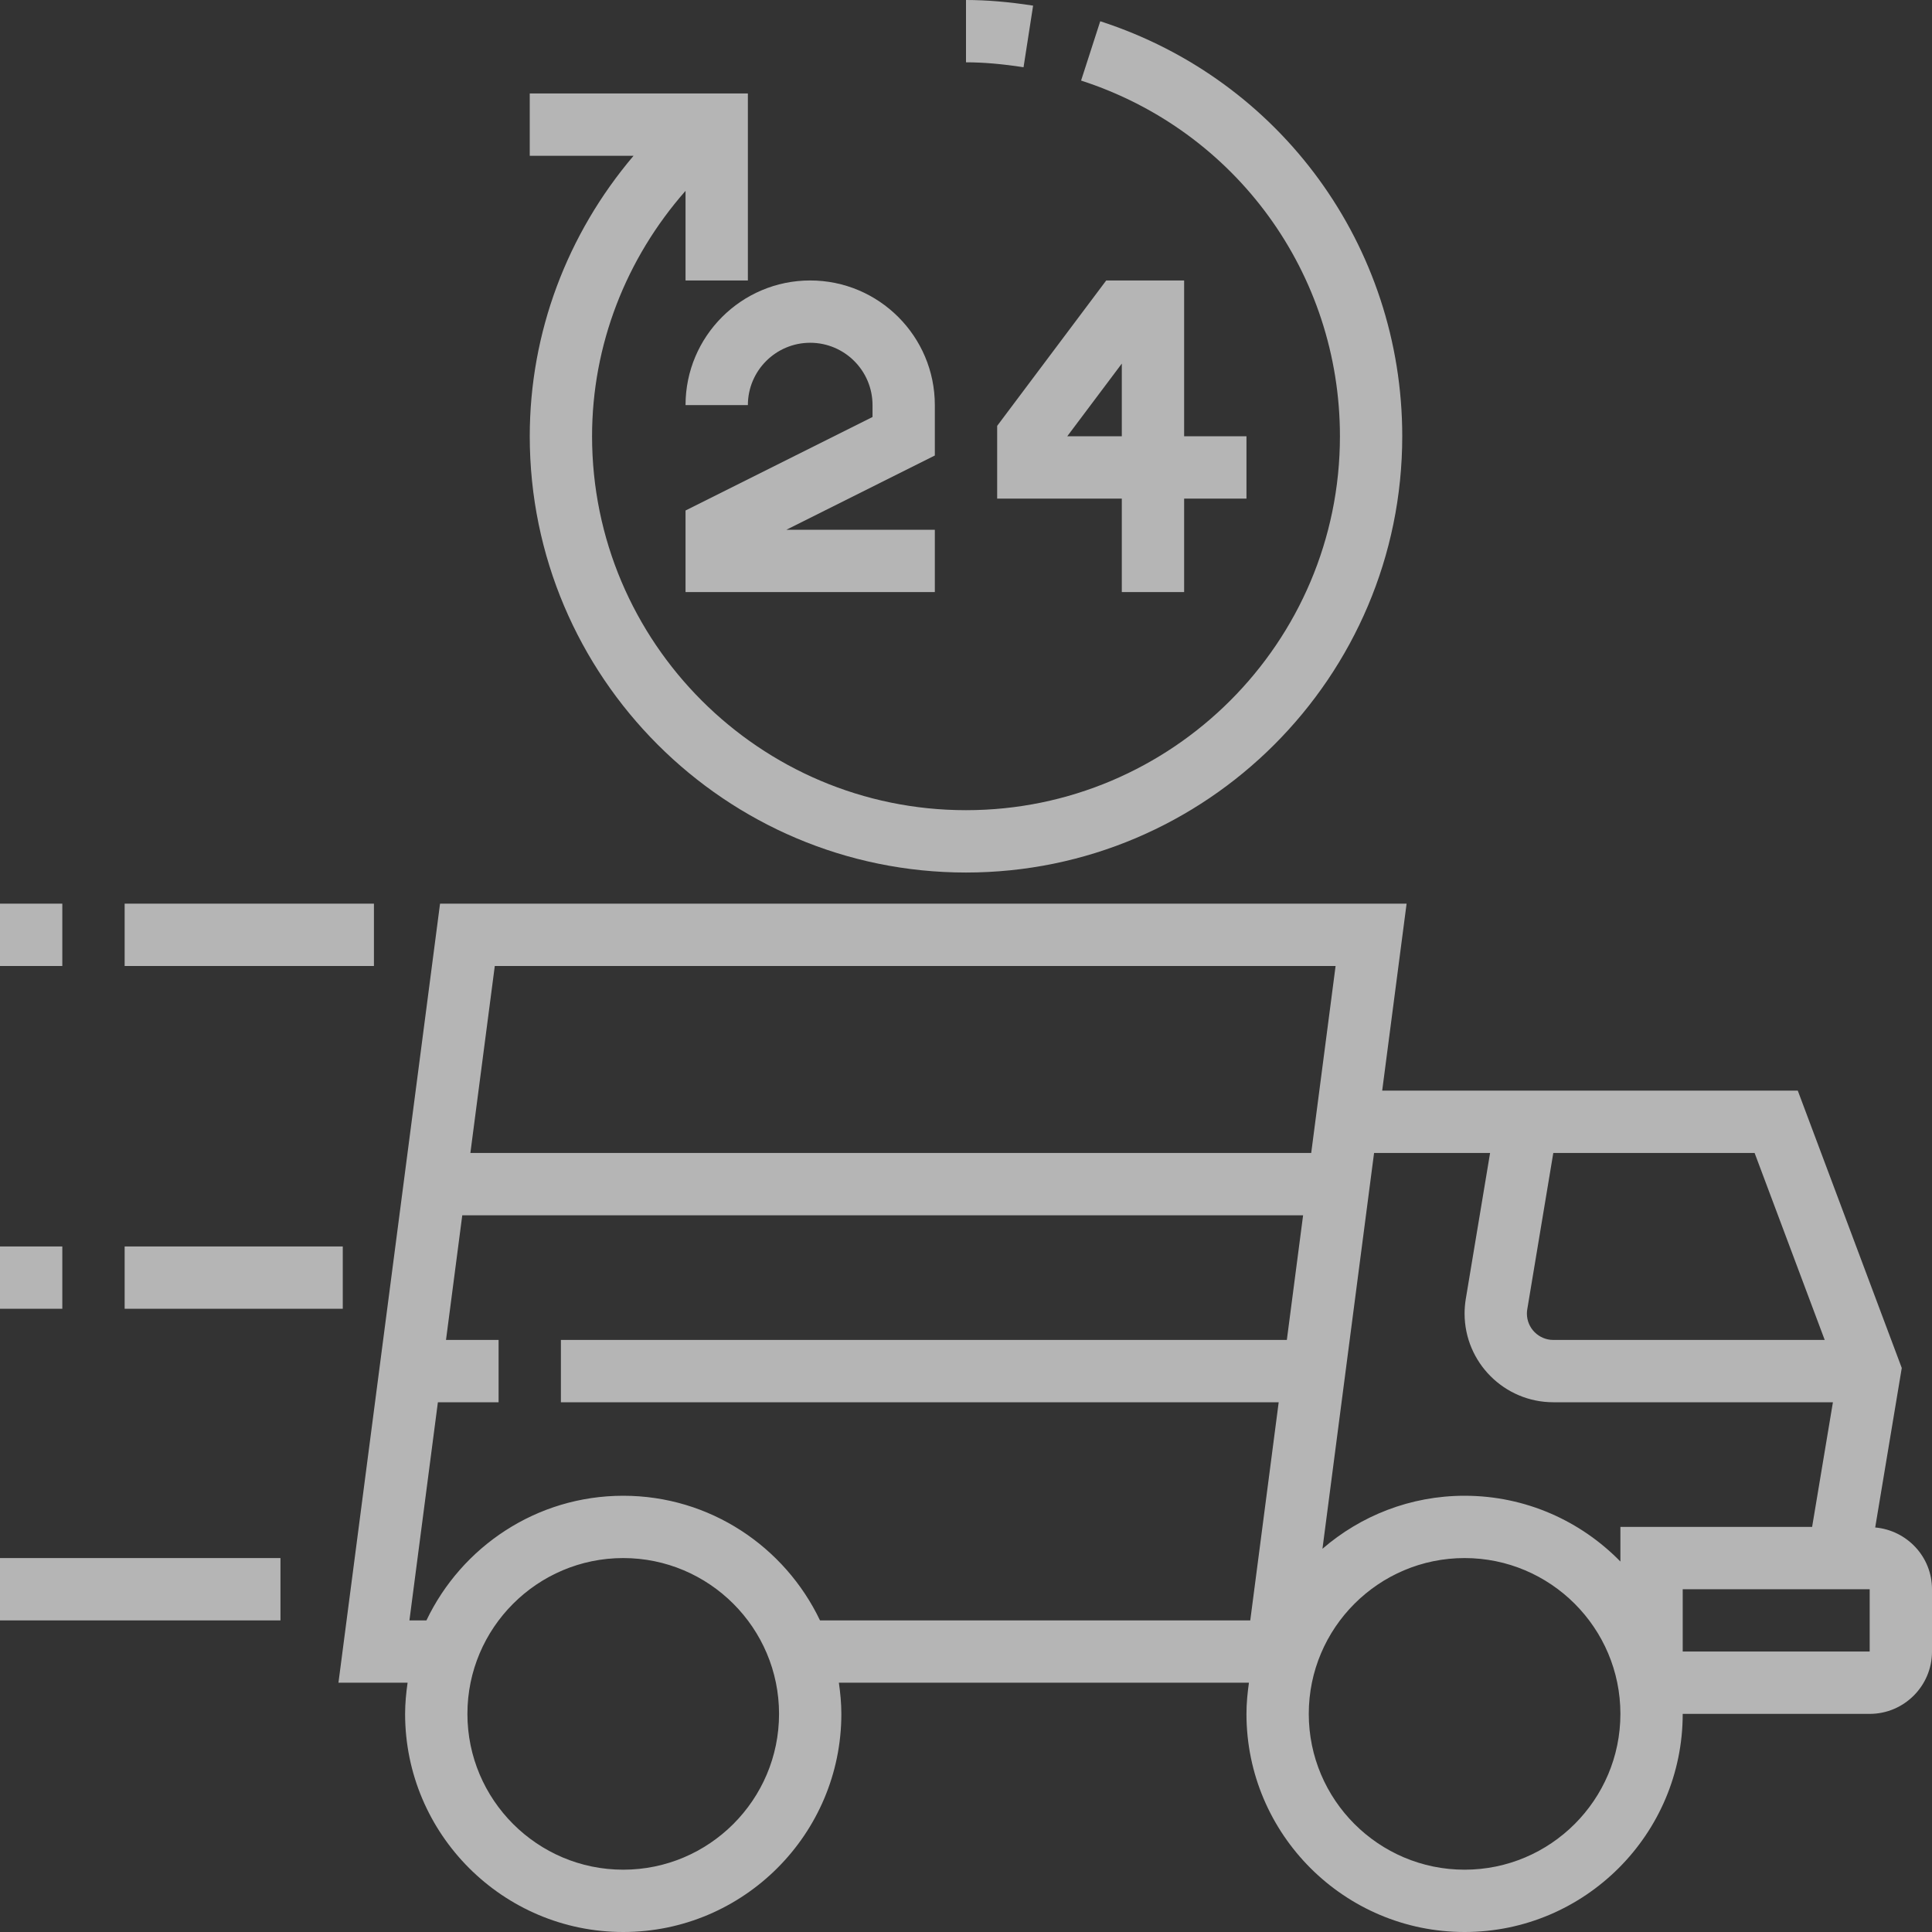 <svg width="60" height="60" viewBox="0 0 60 60" fill="none" xmlns="http://www.w3.org/2000/svg">
    <rect x="0" y="0" width="60" height="60" fill="#333333" stroke="none"/>
    <g opacity="0.8" clip-path="url(#clip0_1_20)">
        <path d="M58.236 47.437L59.061 42.484L55.832 33.871H42.925L43.683 28.064H13.666L10.511 52.258H12.658C12.613 52.575 12.581 52.897 12.581 53.226C12.581 56.961 15.62 60 19.355 60C23.089 60 26.129 56.961 26.129 53.226C26.129 52.897 26.097 52.575 26.052 52.258H38.787C38.742 52.575 38.71 52.897 38.71 53.226C38.71 56.961 41.749 60 45.484 60C49.218 60 52.258 56.961 52.258 53.226H58.065C59.132 53.226 60 52.358 60 51.29V49.355C60 48.346 59.222 47.525 58.236 47.437ZM47.431 40.659L48.239 35.806H54.491L56.668 41.613H48.239C47.787 41.613 47.419 41.245 47.419 40.793C47.419 40.748 47.423 40.702 47.431 40.659ZM15.366 30H41.478L40.721 35.806H14.608L15.366 30ZM19.355 58.065C16.687 58.065 14.516 55.894 14.516 53.226C14.516 50.558 16.687 48.387 19.355 48.387C22.023 48.387 24.194 50.558 24.194 53.226C24.194 55.894 22.023 58.065 19.355 58.065ZM39.964 41.613H17.419V43.548H39.711L38.828 50.323H25.466C24.375 48.038 22.05 46.452 19.355 46.452C16.66 46.452 14.334 48.038 13.243 50.323H12.715L13.599 43.548H15.484V41.613H13.851L14.356 37.742H40.469L39.964 41.613ZM45.484 58.065C42.816 58.065 40.645 55.894 40.645 53.226C40.645 50.558 42.816 48.387 45.484 48.387C48.152 48.387 50.323 50.558 50.323 53.226C50.323 55.894 48.152 58.065 45.484 58.065ZM50.323 47.419V48.495C49.092 47.236 47.379 46.452 45.484 46.452C43.797 46.452 42.256 47.075 41.07 48.099L42.673 35.806H46.276L45.521 40.342C45.497 40.491 45.484 40.642 45.484 40.793C45.484 42.313 46.72 43.548 48.239 43.548H56.923L56.277 47.419H50.323ZM58.065 51.29H52.258V49.355H58.065V51.29Z" fill="white" fill-opacity="0.8"/>
        <path d="M1.935 28.064H0V30H1.935V28.064Z" fill="white" fill-opacity="0.8"/>
        <path d="M11.613 28.064H3.871V30H11.613V28.064Z" fill="white" fill-opacity="0.8"/>
        <path d="M1.935 38.71H0V40.645H1.935V38.71Z" fill="white" fill-opacity="0.8"/>
        <path d="M10.645 38.71H3.871V40.645H10.645V38.71Z" fill="white" fill-opacity="0.8"/>
        <path d="M8.71 48.387H0V50.323H8.71V48.387Z" fill="white" fill-opacity="0.8"/>
        <path d="M21.29 12.581H23.226C23.226 11.513 24.094 10.645 25.161 10.645C26.229 10.645 27.097 11.513 27.097 12.581V12.95L21.29 15.854V18.387H29.032V16.452H24.422L29.032 14.146V12.581C29.032 10.446 27.296 8.71 25.161 8.71C23.026 8.71 21.29 10.446 21.29 12.581Z" fill="white" fill-opacity="0.8"/>
        <path d="M34.355 8.71L30.968 13.226V15.484H34.839V18.387H36.774V15.484H38.71V13.548H36.774V8.71H34.355ZM34.839 13.548H33.145L34.839 11.291V13.548Z" fill="white" fill-opacity="0.8"/>
        <path d="M30 27.097C37.471 27.097 43.548 21.019 43.548 13.548C43.548 7.653 39.778 2.474 34.169 0.66L33.574 2.502C38.382 4.056 41.613 8.496 41.613 13.548C41.613 19.952 36.404 25.161 30 25.161C23.596 25.161 18.387 19.952 18.387 13.548C18.387 10.72 19.437 8.033 21.29 5.927V8.71H23.226V2.903H16.452V4.839H19.675C17.615 7.267 16.452 10.328 16.452 13.548C16.452 21.019 22.529 27.097 30 27.097Z" fill="white" fill-opacity="0.8"/>
        <path d="M32.084 0.175C31.321 0.057 30.639 0 30 0V1.935C30.539 1.935 31.123 1.986 31.787 2.088L32.084 0.175Z" fill="white" fill-opacity="0.8"/>
    </g>
    <defs>
        <clipPath id="clip0_1_20">
            <rect width="60" height="60" fill="white"/>
        </clipPath>
    </defs>
</svg>
